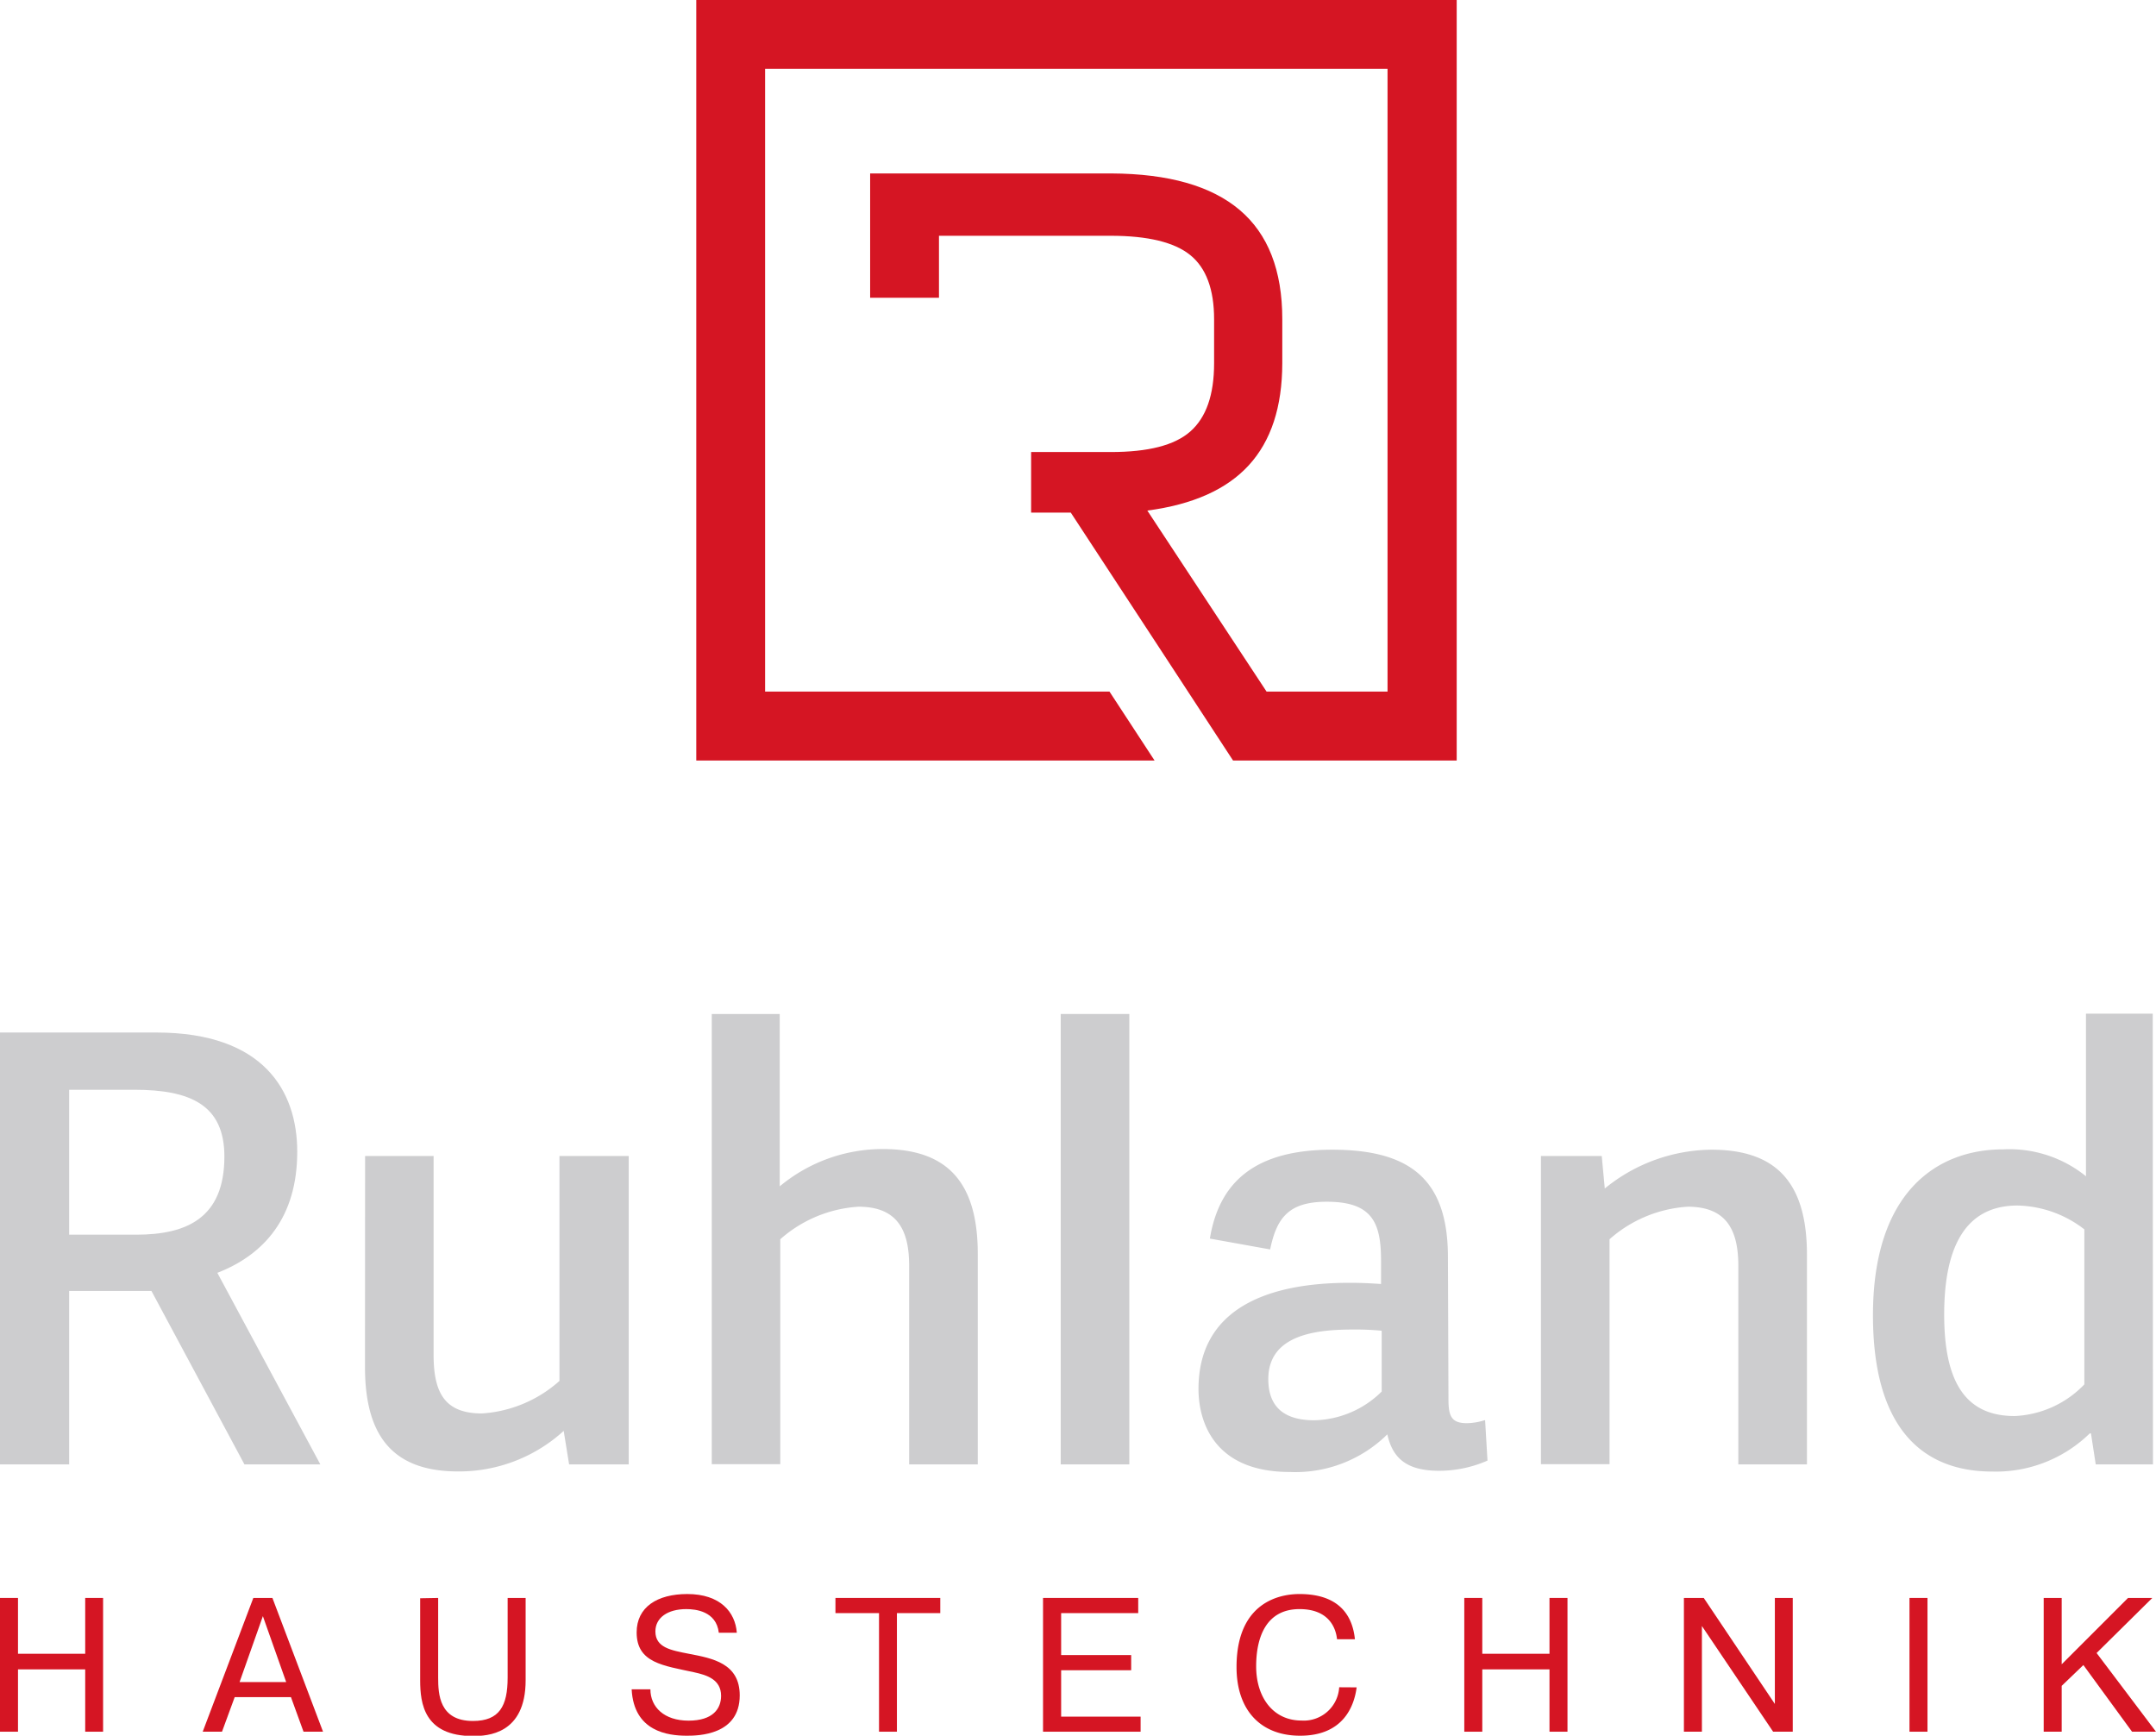 <?xml version="1.0" encoding="utf-8"?>
<svg xmlns="http://www.w3.org/2000/svg" viewBox="0 0 198.89 160.12">
  <defs>
    <style>
      .ac7d0529-6d5b-48d6-971a-72b5750cb2ef {
        fill: #d51523;
      }

      .f7d3410a-d1a1-4acf-b9c3-09c63faa4cb9 {
        fill: #cdcdcf;
      }
    </style>
  </defs>
  <title>ruhland-logo</title>
  <g id="a5db2791-c73f-4ee5-8a62-40bb174a0152" data-name="Ebene 2">
    <g id="a5dce74f-6c97-45c6-a27e-0bfa13c086a7" data-name=" Bilder Option 2">
      <g>
        <path class="ac7d0529-6d5b-48d6-971a-72b5750cb2ef" d="M64.23,0V70.16h42.28l-4.16-6.36H70.58V6.35H128V63.8H116.84l-11-16.7q6.3-.83,9.37-4.19t3.08-9.4V29.44q0-6.74-3.93-10.07T102.53,16H80.27V27.47h6.35V21.75h15.84c3.43,0,5.88.6,7.34,1.78S112,26.69,112,29.44v4.07c0,2.92-.73,5-2.19,6.29s-3.91,1.9-7.34,1.9H95.12v5.59h3.66l8.58,13.1h0l6.39,9.77h20.63V0Z"/>
        <g>
          <path class="f7d3410a-d1a1-4acf-b9c3-09c63faa4cb9" d="M29.55,135.09h-7l-8.58-16H6.38v16H0V95.25H14.42c9.9,0,13,5.39,13,11,0,6-3,9.47-7.37,11.17Zm-17-21.19c4.68,0,8.15-1.54,8.15-7.21,0-4.73-3.09-6.16-8.31-6.16H6.38V113.9Z"/>
          <path class="f7d3410a-d1a1-4acf-b9c3-09c63faa4cb9" d="M33.68,106.64H40V125c0,3.58,1.1,5.39,4.46,5.39a11.86,11.86,0,0,0,7.15-3V106.64H58v28.45h-5.5L52,132a14.33,14.33,0,0,1-9.74,3.74c-6,0-8.59-3.24-8.59-9.63Z"/>
          <path class="f7d3410a-d1a1-4acf-b9c3-09c63faa4cb9" d="M90.2,135.09H83.87V116.76c0-3.57-1.32-5.44-4.68-5.44a12,12,0,0,0-7.21,3v20.75H65.66V93.54h6.27v15.9A14.83,14.83,0,0,1,81.45,106c6.11,0,8.75,3.25,8.75,9.69Z"/>
          <path class="f7d3410a-d1a1-4acf-b9c3-09c63faa4cb9" d="M104.18,135.09H97.85V93.54h6.33Z"/>
          <path class="f7d3410a-d1a1-4acf-b9c3-09c63faa4cb9" d="M133.62,129.09c0,1.54.27,2.2,1.7,2.2A5.76,5.76,0,0,0,137,131l.22,3.74a11.1,11.1,0,0,1-4.46.94c-3,0-4.29-1.16-4.78-3.36a12.06,12.06,0,0,1-9,3.47c-7.15,0-8.42-4.85-8.42-7.65,0-7.37,6.28-9.8,13.92-9.8,1.32,0,2.15.06,2.92.11v-2.14c0-3.47-.77-5.45-5-5.45-3.47,0-4.62,1.43-5.23,4.4l-5.56-1c.88-5.34,4.3-8.2,11.28-8.2,7.27,0,10.68,2.81,10.68,9.91Zm-6.16-6.33a25.31,25.31,0,0,0-2.65-.11c-3.19,0-7.81.39-7.81,4.57,0,2,.88,3.8,4.24,3.8a9.09,9.09,0,0,0,6.22-2.65Z"/>
          <path class="f7d3410a-d1a1-4acf-b9c3-09c63faa4cb9" d="M166.69,135.09h-6.33V116.76c0-3.57-1.32-5.44-4.67-5.44a12,12,0,0,0-7.21,3v20.75h-6.33V106.64h5.61l.28,3a15.75,15.75,0,0,1,9.85-3.58c6.16,0,8.8,3.25,8.8,9.69Z"/>
          <path class="f7d3410a-d1a1-4acf-b9c3-09c63faa4cb9" d="M198.61,135.09h-5.28l-.44-2.86h-.11a12.38,12.38,0,0,1-9,3.52c-6.55,0-11-4.13-11-14.42,0-11.28,5.83-15.3,12-15.3a11.23,11.23,0,0,1,7.65,2.48v-15h6.16Zm-6.33-21.68a10.4,10.4,0,0,0-6.16-2.2c-5,0-6.77,4.12-6.77,10.06,0,6.17,1.93,9.36,6.5,9.36a9.47,9.47,0,0,0,6.43-2.92Z"/>
        </g>
        <g>
          <path class="ac7d0529-6d5b-48d6-971a-72b5750cb2ef" d="M1.66,159.75H0V147.41H1.66v5.15h6.2v-5.15H9.51v12.34H7.86V154H1.66Z"/>
          <path class="ac7d0529-6d5b-48d6-971a-72b5750cb2ef" d="M20.48,159.75H18.7l4.67-12.34h1.76l4.67,12.34H28l-1.16-3.19H21.65Zm5.92-4.58-2.15-6.08-2.15,6.08Z"/>
          <path class="ac7d0529-6d5b-48d6-971a-72b5750cb2ef" d="M40.42,147.41v7.35c0,1.52.1,4,3.21,4,2.44,0,3.2-1.38,3.2-4v-7.35h1.66V155c0,5-3.53,5.15-4.86,5.15-4.51,0-4.87-3-4.87-5.15v-7.56Z"/>
          <path class="ac7d0529-6d5b-48d6-971a-72b5750cb2ef" d="M60,155.84c0,1.64,1.27,2.89,3.52,2.89s3-1.11,3-2.29c0-1.52-1.34-1.92-2.48-2.17-2.82-.62-5.31-.85-5.31-3.68,0-2.33,1.89-3.54,4.67-3.54,3.05,0,4.43,1.67,4.57,3.57H66.31c-.23-2-2.17-2.18-3-2.18-1.71,0-2.85.79-2.85,2.06,0,1.5,1.46,1.74,3.08,2.06,2.2.42,4.7.88,4.7,3.84,0,3.68-3.85,3.72-4.88,3.72-1.76,0-4.89-.39-5.09-4.28Z"/>
          <path class="ac7d0529-6d5b-48d6-971a-72b5750cb2ef" d="M77.07,148.81v-1.4h9.67v1.4h-4v10.94H81.09V148.81Z"/>
          <path class="ac7d0529-6d5b-48d6-971a-72b5750cb2ef" d="M104.35,152.68v1.4H97.89v4.28h7.33v1.39h-9V147.41H105v1.4H97.89v3.87Z"/>
          <path class="ac7d0529-6d5b-48d6-971a-72b5750cb2ef" d="M125.15,155.66c-.23,1.76-1.25,4.46-5.21,4.46-3.67,0-5.87-2.38-5.87-6.33,0-6.55,4.77-6.74,5.81-6.74,3.93,0,4.92,2.29,5.11,4.17h-1.65c-.09-.9-.64-2.78-3.46-2.78-3.08,0-4,2.6-4,5.28,0,2.87,1.57,5,4.18,5a3.27,3.27,0,0,0,3.48-3.07Z"/>
          <path class="ac7d0529-6d5b-48d6-971a-72b5750cb2ef" d="M136.74,159.75h-1.66V147.41h1.66v5.15h6.2v-5.15h1.66v12.34h-1.66V154h-6.2Z"/>
          <path class="ac7d0529-6d5b-48d6-971a-72b5750cb2ef" d="M157,159.75h-1.66V147.41h1.83l6.56,9.78v-9.78h1.65v12.34h-1.81L157,150Z"/>
          <path class="ac7d0529-6d5b-48d6-971a-72b5750cb2ef" d="M177.81,147.41v12.34h-1.66V147.41Z"/>
          <path class="ac7d0529-6d5b-48d6-971a-72b5750cb2ef" d="M196.31,147.41h2.24l-5.14,5.08,5.48,7.26h-2.21l-4.49-6.15-2,1.92v4.23h-1.66V147.41h1.66v6.12Z"/>
        </g>
      </g>
    </g>
  </g>
</svg>
